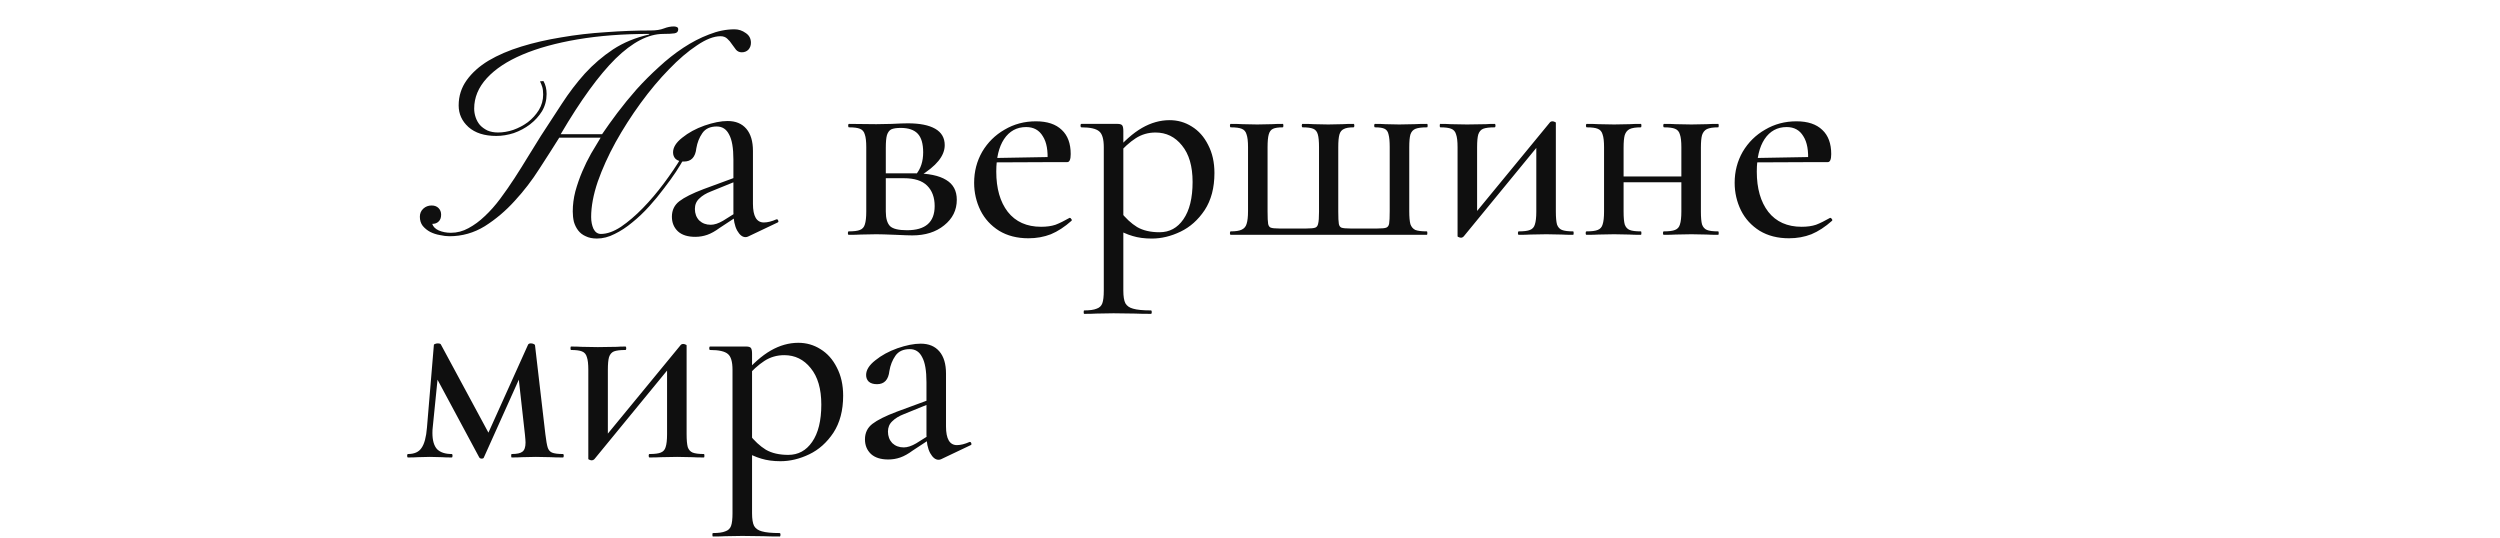 <?xml version="1.0" encoding="UTF-8"?> <svg xmlns="http://www.w3.org/2000/svg" width="692" height="149" viewBox="0 0 692 149" fill="none"><path d="M207.063 65.477C206.851 65.583 206.612 65.636 206.347 65.636C205.499 65.636 204.73 65.026 204.04 63.807C203.351 62.534 203.006 60.837 203.006 58.716V44.158C203.006 40.976 202.608 38.669 201.813 37.237C201.07 35.752 199.93 35.01 198.392 35.01C196.589 35.01 195.263 35.62 194.415 36.839C193.566 38.059 193.009 39.465 192.744 41.056C192.479 43.495 191.339 44.715 189.323 44.715C188.316 44.715 187.547 44.476 187.016 43.999C186.539 43.522 186.301 42.912 186.301 42.169C186.301 40.79 187.149 39.438 188.846 38.112C190.543 36.733 192.585 35.62 194.971 34.771C197.411 33.922 199.559 33.498 201.415 33.498C203.642 33.498 205.366 34.214 206.586 35.646C207.805 37.078 208.415 39.12 208.415 41.771V56.409C208.415 59.856 209.423 61.579 211.438 61.579C212.446 61.579 213.613 61.288 214.938 60.704H215.018C215.23 60.704 215.363 60.837 215.416 61.102C215.522 61.314 215.469 61.473 215.257 61.579L207.063 65.477ZM192.426 65.557C190.358 65.557 188.767 65.053 187.653 64.045C186.539 62.985 185.982 61.632 185.982 59.988C185.982 58.185 186.672 56.753 188.051 55.693C189.429 54.632 191.657 53.518 194.733 52.352L203.801 49.011L204.04 50.045L196.801 52.988C195.422 53.518 194.335 54.181 193.54 54.977C192.744 55.719 192.346 56.674 192.346 57.84C192.346 59.113 192.744 60.174 193.54 61.023C194.388 61.818 195.449 62.216 196.722 62.216C197.729 62.216 198.869 61.844 200.142 61.102L204.836 58.159L204.995 59.272L199.188 63.091C197.968 63.992 196.828 64.629 195.767 65C194.706 65.371 193.593 65.557 192.426 65.557ZM246.782 34.294C248.797 34.188 250.309 34.135 251.316 34.135C254.604 34.135 257.124 34.639 258.874 35.646C260.624 36.654 261.499 38.165 261.499 40.18C261.499 41.665 260.915 43.124 259.749 44.556C258.635 45.934 256.911 47.34 254.578 48.772L253.544 48.294C254.87 46.703 255.533 44.662 255.533 42.169C255.533 39.783 255.029 38.059 254.021 36.998C253.013 35.938 251.449 35.407 249.328 35.407C248.161 35.407 247.286 35.54 246.702 35.805C246.172 36.07 245.774 36.601 245.509 37.396C245.297 38.139 245.191 39.305 245.191 40.896V58.556C245.191 60.466 245.589 61.818 246.384 62.614C247.18 63.356 248.744 63.727 251.078 63.727C256.169 63.727 258.715 61.5 258.715 57.045C258.715 54.658 258.025 52.776 256.646 51.397C255.267 50.018 253.12 49.329 250.203 49.329H242.884L242.805 47.976H252.987C256.964 47.976 259.934 48.586 261.897 49.806C263.859 50.973 264.84 52.802 264.84 55.295C264.84 58.159 263.673 60.519 261.34 62.375C259.059 64.231 256.116 65.159 252.51 65.159C251.714 65.159 250.203 65.106 247.975 65C245.43 64.894 243.627 64.841 242.566 64.841L238.27 64.921C237.475 64.974 236.361 65 234.929 65C234.77 65 234.69 64.841 234.69 64.523C234.69 64.204 234.77 64.045 234.929 64.045C236.361 64.045 237.395 63.913 238.032 63.648C238.721 63.383 239.172 62.879 239.384 62.136C239.649 61.341 239.782 60.148 239.782 58.556V40.737C239.782 39.146 239.649 37.98 239.384 37.237C239.172 36.442 238.721 35.911 238.032 35.646C237.395 35.381 236.388 35.248 235.009 35.248C234.85 35.248 234.77 35.089 234.77 34.771C234.77 34.453 234.85 34.294 235.009 34.294L242.566 34.373L246.782 34.294ZM284.676 65.955C281.547 65.955 278.843 65.265 276.562 63.886C274.282 62.454 272.558 60.572 271.392 58.238C270.225 55.852 269.641 53.306 269.641 50.602C269.641 47.472 270.384 44.609 271.869 42.01C273.407 39.411 275.475 37.37 278.074 35.885C280.672 34.347 283.563 33.578 286.745 33.578C289.874 33.578 292.26 34.373 293.904 35.964C295.548 37.502 296.37 39.73 296.37 42.647C296.37 44.131 296.052 44.874 295.416 44.874H289.927C290.139 41.745 289.715 39.358 288.654 37.714C287.646 36.017 286.108 35.169 284.04 35.169C281.441 35.169 279.4 36.282 277.915 38.51C276.483 40.684 275.767 43.681 275.767 47.499C275.767 52.166 276.827 55.878 278.949 58.636C281.123 61.394 284.199 62.773 288.177 62.773C289.715 62.773 291.04 62.587 292.154 62.216C293.268 61.791 294.567 61.155 296.052 60.307H296.132C296.291 60.307 296.423 60.413 296.529 60.625C296.688 60.784 296.715 60.943 296.609 61.102C294.7 62.799 292.79 64.045 290.881 64.841C288.972 65.583 286.904 65.955 284.676 65.955ZM273.858 43.76L291.677 43.442V44.874L273.937 44.953L273.858 43.76ZM300.12 86.876C300.014 86.876 299.961 86.717 299.961 86.399C299.961 86.081 300.014 85.922 300.12 85.922C301.658 85.922 302.798 85.763 303.54 85.444C304.336 85.179 304.866 84.675 305.131 83.933C305.396 83.19 305.529 82.024 305.529 80.433V40.737C305.529 38.51 305.105 37.051 304.256 36.362C303.408 35.62 301.764 35.248 299.324 35.248C299.165 35.248 299.085 35.089 299.085 34.771C299.085 34.453 299.165 34.294 299.324 34.294H309.347C309.984 34.294 310.408 34.426 310.62 34.691C310.832 34.957 310.938 35.487 310.938 36.282V80.433C310.938 82.024 311.124 83.19 311.495 83.933C311.92 84.675 312.635 85.179 313.643 85.444C314.704 85.763 316.348 85.922 318.575 85.922C318.734 85.922 318.814 86.081 318.814 86.399C318.814 86.717 318.734 86.876 318.575 86.876C316.719 86.876 315.261 86.85 314.2 86.797L308.234 86.717L303.461 86.797C302.665 86.85 301.552 86.876 300.12 86.876ZM318.814 66.034C316.799 66.034 315.022 65.796 313.484 65.318C311.999 64.894 310.275 64.125 308.313 63.011L310.063 58.477C311.548 60.386 313.113 61.844 314.757 62.852C316.401 63.807 318.469 64.284 320.962 64.284C323.719 64.284 325.92 63.091 327.564 60.704C329.261 58.265 330.11 54.818 330.11 50.363C330.11 46.014 329.129 42.647 327.167 40.26C325.257 37.873 322.818 36.68 319.848 36.68C317.833 36.68 316.003 37.211 314.359 38.271C312.715 39.332 310.991 40.896 309.188 42.965L308.393 42.249C311.044 39.12 313.617 36.839 316.109 35.407C318.602 33.975 321.147 33.26 323.746 33.26C325.973 33.26 328.015 33.843 329.871 35.01C331.78 36.176 333.292 37.873 334.406 40.101C335.572 42.328 336.156 44.927 336.156 47.897C336.156 51.98 335.254 55.401 333.451 58.159C331.648 60.863 329.42 62.852 326.769 64.125C324.117 65.398 321.466 66.034 318.814 66.034ZM340.681 65C340.522 65 340.442 64.841 340.442 64.523C340.442 64.204 340.522 64.045 340.681 64.045C342.06 64.045 343.067 63.886 343.704 63.568C344.393 63.25 344.844 62.72 345.056 61.977C345.321 61.182 345.454 59.988 345.454 58.397V40.737C345.454 39.146 345.321 37.98 345.056 37.237C344.844 36.442 344.393 35.911 343.704 35.646C343.067 35.381 342.06 35.248 340.681 35.248C340.522 35.248 340.442 35.089 340.442 34.771C340.442 34.453 340.522 34.294 340.681 34.294C342.06 34.294 343.147 34.32 343.942 34.373L347.999 34.453L352.056 34.373C352.799 34.32 353.806 34.294 355.079 34.294C355.185 34.294 355.238 34.453 355.238 34.771C355.238 35.089 355.185 35.248 355.079 35.248C353.859 35.248 352.958 35.381 352.375 35.646C351.791 35.911 351.393 36.442 351.181 37.237C350.969 37.98 350.863 39.146 350.863 40.737V58.556C350.863 60.254 350.916 61.394 351.022 61.977C351.128 62.507 351.367 62.852 351.738 63.011C352.162 63.17 352.958 63.25 354.125 63.25H361.602C362.822 63.25 363.644 63.17 364.068 63.011C364.493 62.852 364.758 62.481 364.864 61.898C365.023 61.314 365.103 60.227 365.103 58.636V40.737C365.103 39.146 364.996 37.98 364.784 37.237C364.572 36.442 364.148 35.911 363.512 35.646C362.875 35.381 361.894 35.248 360.568 35.248C360.409 35.248 360.33 35.089 360.33 34.771C360.33 34.453 360.409 34.294 360.568 34.294C361.894 34.294 362.928 34.32 363.671 34.373L367.648 34.453L371.626 34.373C372.368 34.32 373.376 34.294 374.649 34.294C374.808 34.294 374.887 34.453 374.887 34.771C374.887 35.089 374.808 35.248 374.649 35.248C373.429 35.248 372.527 35.407 371.944 35.726C371.36 35.991 370.963 36.495 370.751 37.237C370.538 37.98 370.432 39.146 370.432 40.737V58.556C370.432 60.254 370.485 61.394 370.591 61.977C370.698 62.507 370.936 62.852 371.307 63.011C371.732 63.17 372.554 63.25 373.773 63.25H381.251C382.524 63.25 383.346 63.17 383.717 63.011C384.141 62.852 384.407 62.481 384.513 61.898C384.619 61.314 384.672 60.148 384.672 58.397V40.737C384.672 39.146 384.566 37.98 384.354 37.237C384.195 36.442 383.823 35.911 383.24 35.646C382.71 35.381 381.835 35.248 380.615 35.248C380.456 35.248 380.376 35.089 380.376 34.771C380.376 34.453 380.456 34.294 380.615 34.294C381.835 34.294 382.789 34.32 383.479 34.373L387.297 34.453L391.513 34.373C392.362 34.32 393.528 34.294 395.013 34.294C395.119 34.294 395.172 34.453 395.172 34.771C395.172 35.089 395.119 35.248 395.013 35.248C393.581 35.248 392.521 35.381 391.831 35.646C391.142 35.911 390.665 36.442 390.399 37.237C390.187 37.98 390.081 39.146 390.081 40.737V58.477C390.081 60.068 390.187 61.261 390.399 62.057C390.665 62.799 391.115 63.33 391.752 63.648C392.441 63.913 393.502 64.045 394.934 64.045C395.04 64.045 395.093 64.204 395.093 64.523C395.093 64.841 395.04 65 394.934 65H340.681ZM404.408 65.796C404.195 65.796 403.983 65.743 403.771 65.636C403.559 65.583 403.453 65.504 403.453 65.398V40.737C403.453 39.146 403.32 37.98 403.055 37.237C402.843 36.442 402.392 35.911 401.703 35.646C401.067 35.381 400.059 35.248 398.68 35.248C398.574 35.248 398.521 35.089 398.521 34.771C398.521 34.453 398.574 34.294 398.68 34.294C399.9 34.294 400.854 34.32 401.544 34.373L406.078 34.453L411.328 34.373C411.912 34.32 412.707 34.294 413.715 34.294C413.874 34.294 413.954 34.453 413.954 34.771C413.954 35.089 413.874 35.248 413.715 35.248C412.283 35.248 411.222 35.381 410.533 35.646C409.897 35.911 409.446 36.442 409.181 37.237C408.968 37.98 408.862 39.146 408.862 40.737V59.988L406.635 61.102L429.068 33.816C429.227 33.657 429.439 33.578 429.704 33.578C429.917 33.578 430.129 33.631 430.341 33.737C430.553 33.79 430.659 33.87 430.659 33.975V58.556C430.659 60.148 430.765 61.341 430.977 62.136C431.242 62.879 431.693 63.383 432.33 63.648C433.019 63.913 434.053 64.045 435.432 64.045C435.538 64.045 435.591 64.204 435.591 64.523C435.591 64.841 435.538 65 435.432 65C434.053 65 432.993 64.974 432.25 64.921L428.034 64.841L423.579 64.921C422.784 64.974 421.723 65 420.397 65C420.238 65 420.159 64.841 420.159 64.523C420.159 64.204 420.238 64.045 420.397 64.045C421.829 64.045 422.863 63.913 423.5 63.648C424.189 63.383 424.64 62.879 424.852 62.136C425.117 61.341 425.25 60.148 425.25 58.556V39.067L427.636 38.033L405.124 65.477C404.911 65.689 404.673 65.796 404.408 65.796ZM446.547 48.851H467.946V50.442H446.547V48.851ZM444.001 40.737C444.001 39.146 443.869 37.98 443.603 37.237C443.391 36.442 442.94 35.911 442.251 35.646C441.615 35.381 440.607 35.248 439.228 35.248C439.069 35.248 438.989 35.089 438.989 34.771C438.989 34.453 439.069 34.294 439.228 34.294C440.607 34.294 441.694 34.32 442.49 34.373L446.785 34.453L451.081 34.373C451.824 34.32 452.858 34.294 454.183 34.294C454.29 34.294 454.343 34.453 454.343 34.771C454.343 35.089 454.29 35.248 454.183 35.248C452.805 35.248 451.77 35.407 451.081 35.726C450.445 36.044 449.994 36.601 449.729 37.396C449.517 38.139 449.41 39.305 449.41 40.896V58.556C449.41 60.2 449.517 61.394 449.729 62.136C449.994 62.879 450.445 63.383 451.081 63.648C451.717 63.913 452.752 64.045 454.183 64.045C454.29 64.045 454.343 64.204 454.343 64.523C454.343 64.841 454.29 65 454.183 65C452.805 65 451.744 64.974 451.001 64.921L446.785 64.841L442.49 64.921C441.694 64.974 440.58 65 439.149 65C438.989 65 438.91 64.841 438.91 64.523C438.91 64.204 438.989 64.045 439.149 64.045C440.58 64.045 441.615 63.913 442.251 63.648C442.94 63.383 443.391 62.879 443.603 62.136C443.869 61.341 444.001 60.148 444.001 58.556V40.737ZM465.4 40.737C465.4 39.146 465.267 37.98 465.002 37.237C464.79 36.442 464.339 35.911 463.65 35.646C463.014 35.381 462.006 35.248 460.627 35.248C460.468 35.248 460.388 35.089 460.388 34.771C460.388 34.453 460.468 34.294 460.627 34.294C462.006 34.294 463.093 34.32 463.889 34.373L468.184 34.453L472.48 34.373C473.222 34.32 474.257 34.294 475.582 34.294C475.688 34.294 475.742 34.453 475.742 34.771C475.742 35.089 475.688 35.248 475.582 35.248C474.204 35.248 473.169 35.407 472.48 35.726C471.844 36.044 471.393 36.601 471.128 37.396C470.915 38.139 470.809 39.305 470.809 40.896V58.556C470.809 60.2 470.915 61.394 471.128 62.136C471.393 62.879 471.844 63.383 472.48 63.648C473.116 63.913 474.151 64.045 475.582 64.045C475.688 64.045 475.742 64.204 475.742 64.523C475.742 64.841 475.688 65 475.582 65C474.204 65 473.143 64.974 472.4 64.921L468.184 64.841L463.809 64.921C463.014 64.974 461.926 65 460.547 65C460.388 65 460.309 64.841 460.309 64.523C460.309 64.204 460.388 64.045 460.547 64.045C461.979 64.045 463.014 63.913 463.65 63.648C464.339 63.383 464.79 62.879 465.002 62.136C465.267 61.341 465.4 60.148 465.4 58.556V40.737ZM495.188 65.955C492.059 65.955 489.355 65.265 487.074 63.886C484.794 62.454 483.07 60.572 481.904 58.238C480.737 55.852 480.153 53.306 480.153 50.602C480.153 47.472 480.896 44.609 482.381 42.01C483.919 39.411 485.987 37.37 488.586 35.885C491.184 34.347 494.075 33.578 497.257 33.578C500.386 33.578 502.772 34.373 504.416 35.964C506.06 37.502 506.882 39.73 506.882 42.647C506.882 44.131 506.564 44.874 505.928 44.874H500.439C500.651 41.745 500.227 39.358 499.166 37.714C498.158 36.017 496.62 35.169 494.552 35.169C491.953 35.169 489.912 36.282 488.427 38.51C486.995 40.684 486.279 43.681 486.279 47.499C486.279 52.166 487.339 55.878 489.461 58.636C491.635 61.394 494.711 62.773 498.689 62.773C500.227 62.773 501.552 62.587 502.666 62.216C503.78 61.791 505.079 61.155 506.564 60.307H506.644C506.803 60.307 506.935 60.413 507.041 60.625C507.2 60.784 507.227 60.943 507.121 61.102C505.212 62.799 503.302 64.045 501.393 64.841C499.484 65.583 497.416 65.955 495.188 65.955ZM484.37 43.76L502.189 43.442V44.874L484.449 44.953L484.37 43.76Z" fill="#0F0F0F"></path><path d="M155.81 125.673C155.969 125.673 156.049 125.832 156.049 126.15C156.049 126.468 155.969 126.627 155.81 126.627C154.378 126.627 153.264 126.601 152.469 126.548L148.332 126.468L144.434 126.548C143.798 126.601 142.87 126.627 141.65 126.627C141.544 126.627 141.491 126.468 141.491 126.15C141.491 125.832 141.544 125.673 141.65 125.673C143.082 125.673 144.063 125.461 144.594 125.036C145.177 124.612 145.469 123.764 145.469 122.491C145.469 122.12 145.416 121.404 145.309 120.343L143.4 103.24L146.264 99.183L133.934 126.627C133.881 126.84 133.669 126.946 133.297 126.946C133.032 126.946 132.82 126.84 132.661 126.627L120.49 103.956L121.524 100.933L119.774 118.354C119.721 118.725 119.694 119.229 119.694 119.866C119.694 121.881 120.119 123.366 120.967 124.32C121.869 125.222 123.221 125.673 125.024 125.673C125.183 125.673 125.263 125.832 125.263 126.15C125.263 126.468 125.183 126.627 125.024 126.627C123.858 126.627 122.956 126.601 122.32 126.548L118.978 126.468L115.637 126.548C115.001 126.601 114.099 126.627 112.933 126.627C112.774 126.627 112.694 126.468 112.694 126.15C112.694 125.832 112.774 125.673 112.933 125.673C114.683 125.673 115.929 125.116 116.672 124.002C117.467 122.889 117.971 121.006 118.183 118.354L120.092 95.523C120.092 95.364 120.198 95.258 120.41 95.205C120.676 95.099 120.941 95.046 121.206 95.046C121.577 95.046 121.842 95.126 122.001 95.285L135.684 120.661L134.252 121.854L146.185 95.364C146.344 95.152 146.582 95.046 146.9 95.046C147.219 95.046 147.484 95.099 147.696 95.205C147.961 95.311 148.094 95.444 148.094 95.603L150.958 120.184C151.17 121.934 151.382 123.154 151.594 123.843C151.806 124.533 152.204 125.01 152.787 125.275C153.424 125.54 154.431 125.673 155.81 125.673ZM163.801 127.423C163.589 127.423 163.377 127.37 163.165 127.264C162.953 127.211 162.846 127.131 162.846 127.025V102.365C162.846 100.774 162.714 99.607 162.449 98.865C162.237 98.069 161.786 97.539 161.096 97.273C160.46 97.008 159.452 96.876 158.073 96.876C157.967 96.876 157.914 96.717 157.914 96.398C157.914 96.08 157.967 95.921 158.073 95.921C159.293 95.921 160.248 95.948 160.937 96.001L165.472 96.08L170.722 96.001C171.305 95.948 172.101 95.921 173.108 95.921C173.268 95.921 173.347 96.08 173.347 96.398C173.347 96.717 173.268 96.876 173.108 96.876C171.677 96.876 170.616 97.008 169.926 97.273C169.29 97.539 168.839 98.069 168.574 98.865C168.362 99.607 168.256 100.774 168.256 102.365V121.616L166.028 122.729L188.462 95.444C188.621 95.285 188.833 95.205 189.098 95.205C189.31 95.205 189.522 95.258 189.734 95.364C189.946 95.417 190.053 95.497 190.053 95.603V120.184C190.053 121.775 190.159 122.968 190.371 123.764C190.636 124.506 191.087 125.01 191.723 125.275C192.413 125.54 193.447 125.673 194.826 125.673C194.932 125.673 194.985 125.832 194.985 126.15C194.985 126.468 194.932 126.627 194.826 126.627C193.447 126.627 192.386 126.601 191.644 126.548L187.427 126.468L182.973 126.548C182.177 126.601 181.116 126.627 179.791 126.627C179.632 126.627 179.552 126.468 179.552 126.15C179.552 125.832 179.632 125.673 179.791 125.673C181.223 125.673 182.257 125.54 182.893 125.275C183.582 125.01 184.033 124.506 184.245 123.764C184.511 122.968 184.643 121.775 184.643 120.184V100.694L187.03 99.66L164.517 127.105C164.305 127.317 164.066 127.423 163.801 127.423ZM197.349 148.504C197.243 148.504 197.19 148.345 197.19 148.026C197.19 147.708 197.243 147.549 197.349 147.549C198.887 147.549 200.027 147.39 200.769 147.072C201.565 146.807 202.095 146.303 202.36 145.56C202.626 144.818 202.758 143.651 202.758 142.06V102.365C202.758 100.137 202.334 98.679 201.485 97.99C200.637 97.247 198.993 96.876 196.553 96.876C196.394 96.876 196.315 96.717 196.315 96.398C196.315 96.08 196.394 95.921 196.553 95.921H206.577C207.213 95.921 207.637 96.054 207.849 96.319C208.061 96.584 208.168 97.114 208.168 97.91V142.06C208.168 143.651 208.353 144.818 208.724 145.56C209.149 146.303 209.865 146.807 210.872 147.072C211.933 147.39 213.577 147.549 215.804 147.549C215.963 147.549 216.043 147.708 216.043 148.026C216.043 148.345 215.963 148.504 215.804 148.504C213.948 148.504 212.49 148.477 211.429 148.424L205.463 148.345L200.69 148.424C199.894 148.477 198.781 148.504 197.349 148.504ZM216.043 127.662C214.028 127.662 212.251 127.423 210.713 126.946C209.228 126.521 207.505 125.752 205.542 124.639L207.292 120.104C208.777 122.014 210.342 123.472 211.986 124.48C213.63 125.434 215.698 125.911 218.191 125.911C220.949 125.911 223.149 124.718 224.793 122.332C226.491 119.892 227.339 116.445 227.339 111.99C227.339 107.642 226.358 104.274 224.396 101.887C222.487 99.501 220.047 98.308 217.077 98.308C215.062 98.308 213.232 98.838 211.588 99.899C209.944 100.959 208.221 102.524 206.417 104.592L205.622 103.876C208.274 100.747 210.846 98.467 213.338 97.035C215.831 95.603 218.376 94.887 220.975 94.887C223.202 94.887 225.244 95.47 227.1 96.637C229.01 97.804 230.521 99.501 231.635 101.728C232.801 103.956 233.385 106.554 233.385 109.524C233.385 113.608 232.483 117.028 230.68 119.786C228.877 122.491 226.65 124.48 223.998 125.752C221.346 127.025 218.695 127.662 216.043 127.662ZM260.502 127.105C260.29 127.211 260.051 127.264 259.786 127.264C258.938 127.264 258.169 126.654 257.479 125.434C256.79 124.161 256.445 122.464 256.445 120.343V105.785C256.445 102.603 256.047 100.296 255.252 98.865C254.509 97.38 253.369 96.637 251.831 96.637C250.028 96.637 248.702 97.247 247.854 98.467C247.005 99.686 246.448 101.092 246.183 102.683C245.918 105.122 244.778 106.342 242.762 106.342C241.755 106.342 240.986 106.104 240.455 105.626C239.978 105.149 239.74 104.539 239.74 103.797C239.74 102.418 240.588 101.065 242.285 99.74C243.982 98.361 246.024 97.247 248.41 96.398C250.85 95.55 252.998 95.126 254.854 95.126C257.081 95.126 258.805 95.842 260.025 97.273C261.245 98.705 261.854 100.747 261.854 103.399V118.036C261.854 121.483 262.862 123.207 264.877 123.207C265.885 123.207 267.052 122.915 268.377 122.332H268.457C268.669 122.332 268.802 122.464 268.855 122.729C268.961 122.942 268.908 123.101 268.696 123.207L260.502 127.105ZM245.865 127.184C243.797 127.184 242.206 126.68 241.092 125.673C239.978 124.612 239.421 123.26 239.421 121.616C239.421 119.813 240.111 118.381 241.49 117.32C242.868 116.259 245.096 115.146 248.172 113.979L257.24 110.638L257.479 111.672L250.24 114.615C248.861 115.146 247.774 115.809 246.979 116.604C246.183 117.347 245.785 118.301 245.785 119.468C245.785 120.741 246.183 121.801 246.979 122.65C247.827 123.445 248.888 123.843 250.161 123.843C251.168 123.843 252.308 123.472 253.581 122.729L258.275 119.786L258.434 120.9L252.627 124.718C251.407 125.62 250.267 126.256 249.206 126.627C248.145 126.999 247.032 127.184 245.865 127.184Z" fill="#0F0F0F"></path><path d="M150.425 22.433C151.008 23.441 151.3 24.634 151.3 26.013C151.3 27.763 150.875 29.354 150.027 30.786C149.178 32.165 148.065 33.385 146.686 34.445C145.36 35.453 143.875 36.248 142.231 36.832C140.587 37.362 138.969 37.627 137.378 37.627C134.09 37.627 131.518 36.805 129.662 35.161C127.859 33.517 126.957 31.529 126.957 29.195C126.957 26.596 127.7 24.263 129.185 22.195C130.67 20.126 132.685 18.323 135.231 16.785C137.829 15.247 140.852 13.948 144.299 12.887C147.746 11.827 151.432 10.978 155.357 10.342C159.334 9.652 163.444 9.175 167.687 8.91C171.93 8.592 176.093 8.432 180.176 8.432C181.608 8.432 182.801 8.247 183.756 7.876C184.711 7.504 185.639 7.319 186.54 7.319C186.805 7.319 187.071 7.372 187.336 7.478C187.601 7.584 187.734 7.796 187.734 8.114C187.734 8.751 187.389 9.122 186.699 9.228C186.01 9.334 184.976 9.387 183.597 9.387C179.46 9.387 175.059 11.668 170.392 16.228C165.778 20.789 160.713 27.763 155.198 37.15H166.653C167.873 35.347 169.278 33.385 170.869 31.263C172.513 29.089 174.29 26.915 176.199 24.74C178.161 22.566 180.229 20.498 182.404 18.535C184.578 16.52 186.832 14.743 189.165 13.206C191.499 11.668 193.859 10.448 196.245 9.546C198.632 8.592 200.992 8.114 203.325 8.114C204.439 8.114 205.473 8.459 206.428 9.148C207.382 9.785 207.86 10.686 207.86 11.853C207.86 12.596 207.621 13.232 207.144 13.762C206.666 14.24 206.057 14.478 205.314 14.478C204.678 14.478 204.147 14.24 203.723 13.762C203.352 13.285 202.981 12.781 202.609 12.251C202.238 11.668 201.814 11.164 201.337 10.739C200.859 10.262 200.223 10.024 199.427 10.024C197.571 10.024 195.397 10.872 192.904 12.569C190.412 14.213 187.84 16.414 185.188 19.172C182.536 21.876 179.911 25.005 177.312 28.559C174.767 32.059 172.46 35.665 170.392 39.377C168.376 43.037 166.732 46.669 165.46 50.276C164.24 53.882 163.63 57.144 163.63 60.06C163.63 61.28 163.842 62.367 164.266 63.322C164.744 64.276 165.433 64.754 166.335 64.754C168.032 64.754 169.888 64.091 171.903 62.765C173.918 61.386 175.934 59.663 177.949 57.594C179.964 55.526 181.9 53.246 183.756 50.753C185.612 48.261 187.23 45.874 188.609 43.593L189.325 43.912C188.794 44.866 188.052 46.086 187.097 47.571C186.143 49.003 185.029 50.541 183.756 52.185C182.536 53.829 181.184 55.473 179.699 57.117C178.214 58.761 176.65 60.246 175.006 61.572C173.415 62.898 171.797 63.958 170.153 64.754C168.509 65.602 166.865 66.027 165.221 66.027C164.001 66.027 162.967 65.814 162.118 65.39C161.27 65.019 160.581 64.489 160.05 63.799C159.52 63.11 159.122 62.314 158.857 61.413C158.645 60.511 158.539 59.557 158.539 58.549C158.539 56.693 158.777 54.837 159.255 52.98C159.785 51.071 160.421 49.242 161.164 47.492C161.906 45.741 162.728 44.071 163.63 42.48C164.585 40.889 165.46 39.43 166.255 38.105H154.8C153.209 40.65 151.379 43.514 149.311 46.696C147.296 49.878 145.015 52.848 142.47 55.606C139.977 58.363 137.219 60.697 134.196 62.606C131.174 64.462 127.912 65.39 124.412 65.39C123.616 65.39 122.741 65.284 121.787 65.072C120.832 64.913 119.931 64.621 119.082 64.197C118.286 63.773 117.597 63.216 117.014 62.526C116.483 61.837 116.218 60.989 116.218 59.981C116.218 59.079 116.536 58.337 117.173 57.753C117.809 57.17 118.578 56.878 119.48 56.878C120.275 56.878 120.912 57.117 121.389 57.594C121.866 58.072 122.105 58.681 122.105 59.424C122.105 60.273 121.866 60.909 121.389 61.333C120.965 61.757 120.381 61.97 119.639 61.97C119.904 62.765 120.514 63.375 121.468 63.799C122.476 64.224 123.59 64.436 124.81 64.436C126.507 64.436 128.124 64.011 129.662 63.163C131.253 62.314 132.765 61.201 134.196 59.822C135.681 58.443 137.113 56.825 138.492 54.969C139.871 53.113 141.197 51.204 142.47 49.242C143.742 47.279 144.989 45.291 146.208 43.275C147.428 41.26 148.595 39.377 149.709 37.627C151.618 34.657 153.554 31.688 155.516 28.718C157.478 25.695 159.599 22.911 161.88 20.365C164.213 17.819 166.812 15.592 169.676 13.683C172.593 11.774 175.934 10.395 179.699 9.546V9.387C172.433 9.387 165.831 9.891 159.891 10.899C153.951 11.906 148.86 13.312 144.617 15.115C140.375 16.918 137.087 19.092 134.753 21.638C132.42 24.183 131.253 26.994 131.253 30.07C131.253 30.866 131.386 31.661 131.651 32.457C131.916 33.252 132.314 33.968 132.844 34.604C133.374 35.188 134.064 35.692 134.912 36.116C135.761 36.487 136.742 36.673 137.856 36.673C139.235 36.673 140.64 36.434 142.072 35.957C143.557 35.426 144.909 34.711 146.129 33.809C147.349 32.854 148.356 31.741 149.152 30.468C149.947 29.142 150.345 27.71 150.345 26.172C150.345 25.324 150.266 24.634 150.106 24.104C149.947 23.573 149.735 23.043 149.47 22.513L150.425 22.433Z" fill="#0F0F0F"></path></svg> 
